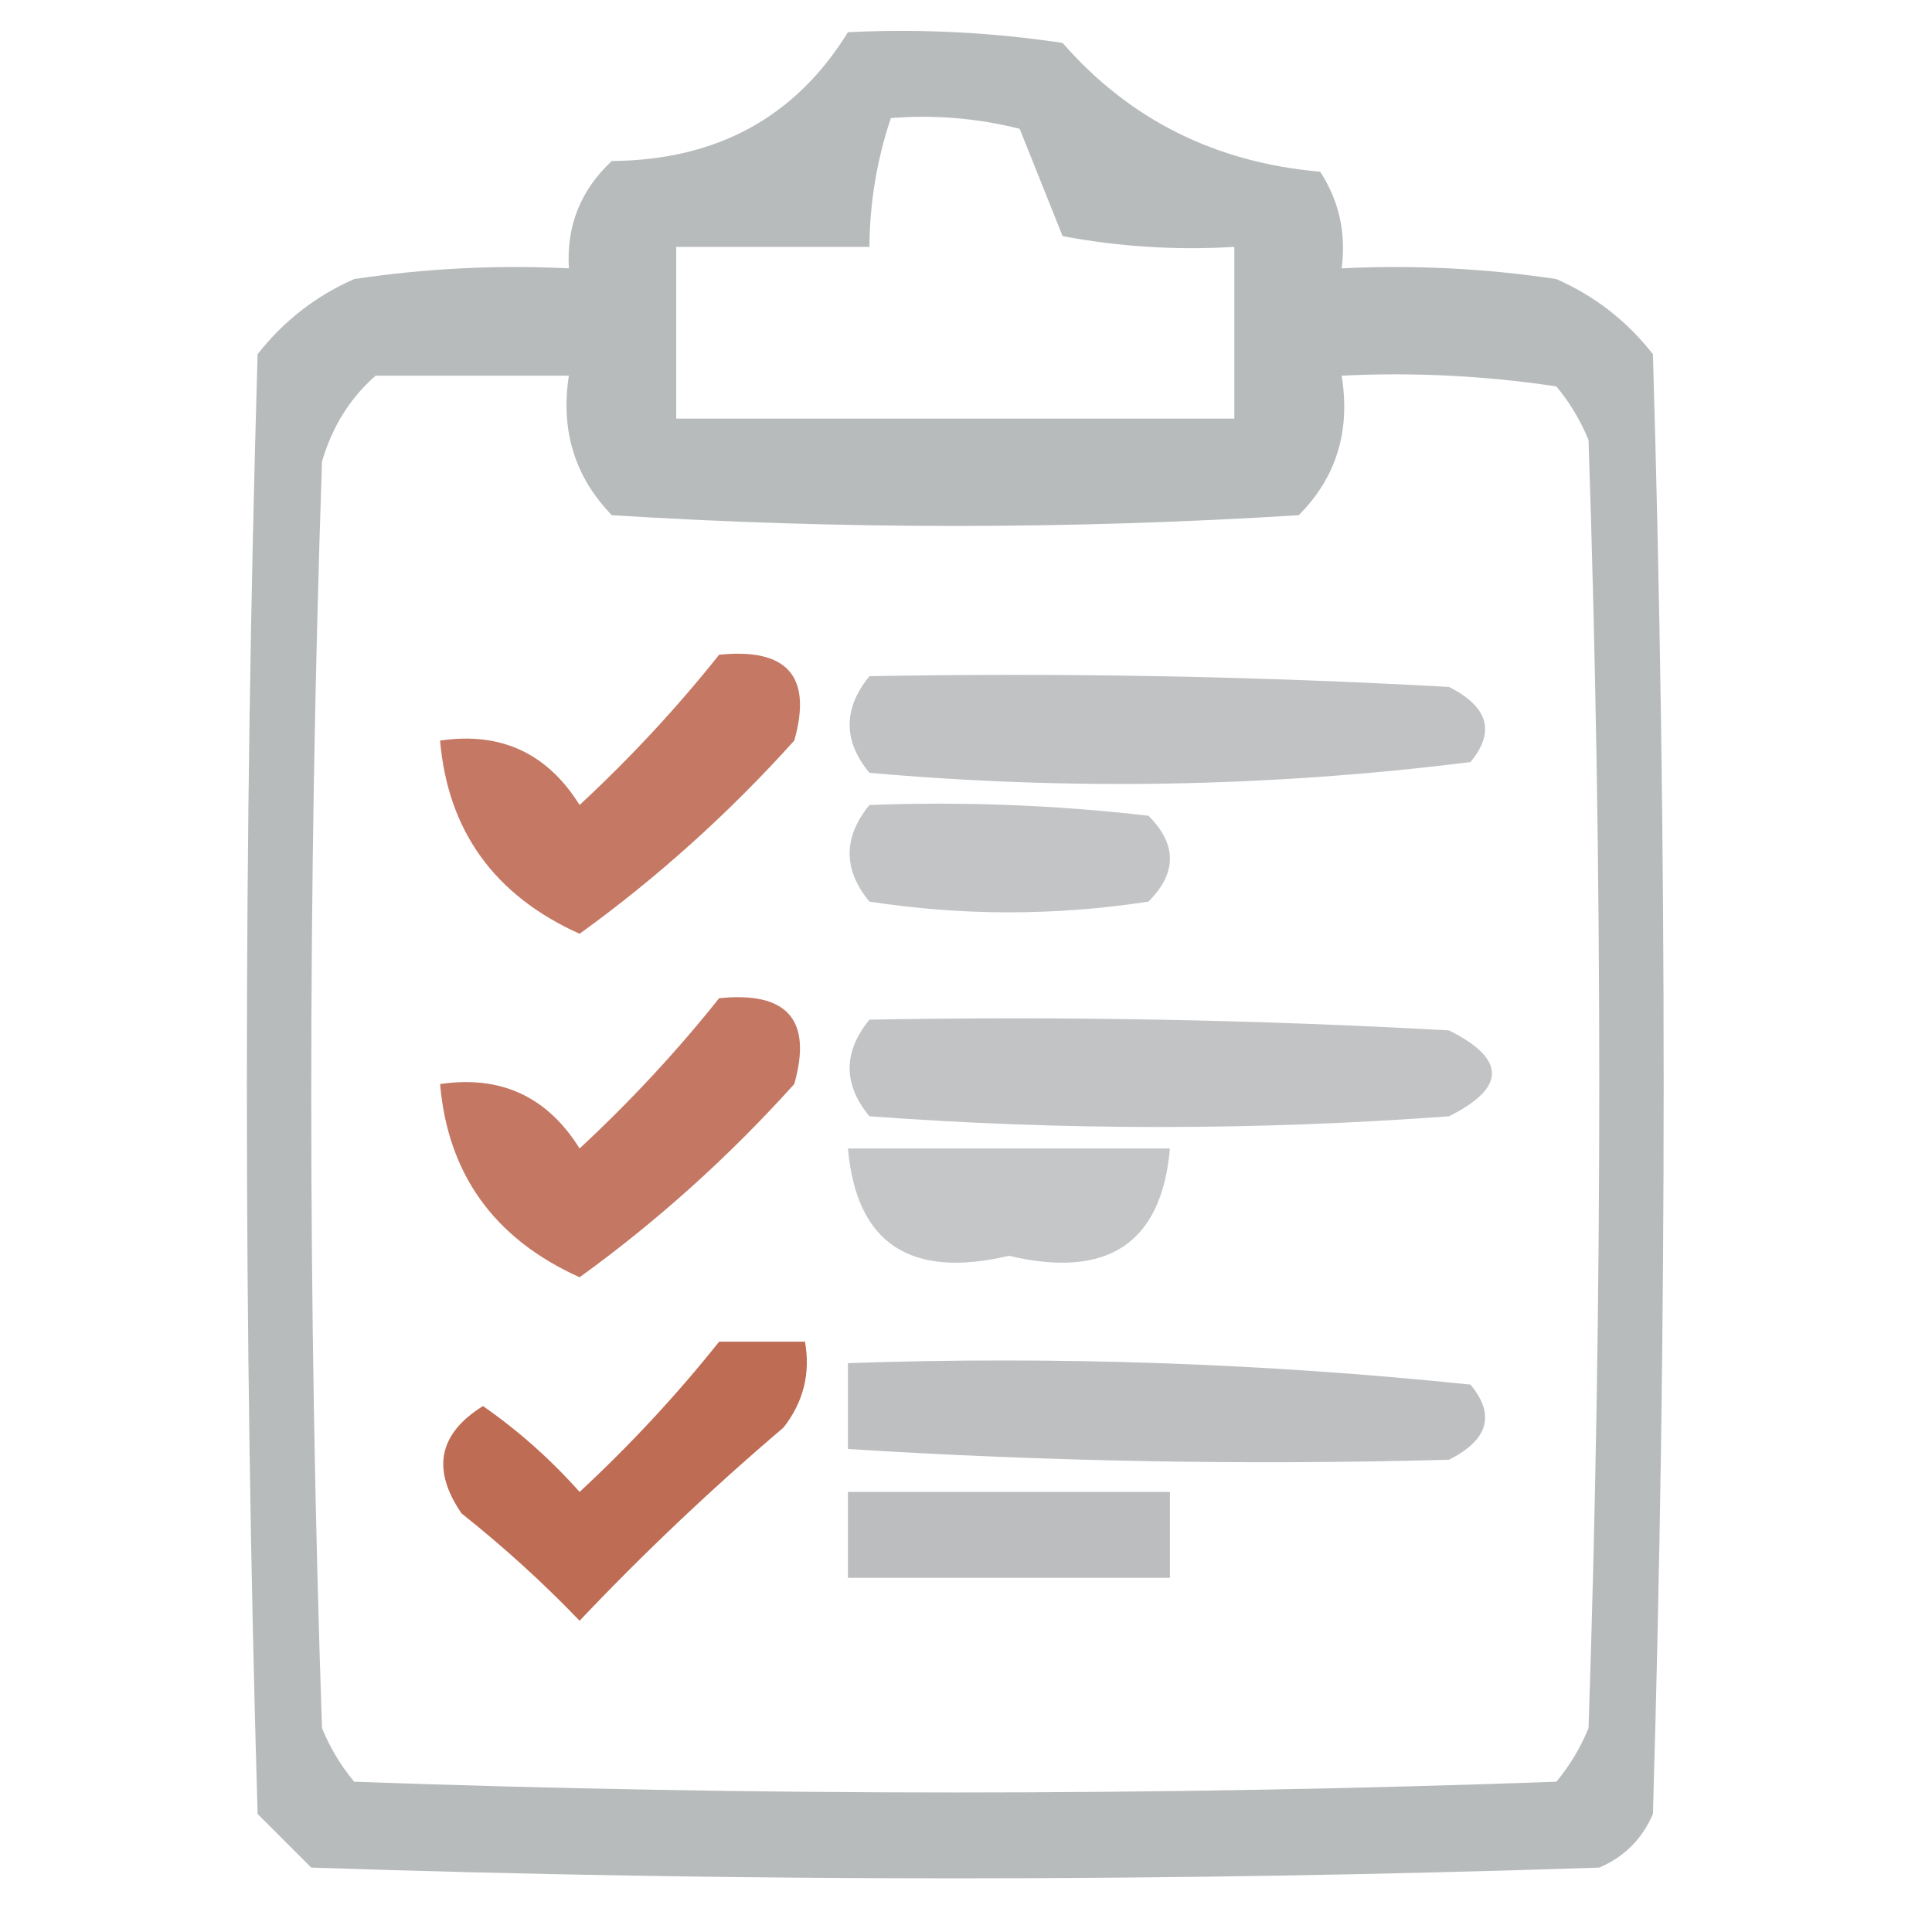 <?xml version="1.0" encoding="UTF-8"?>
<!DOCTYPE svg PUBLIC "-//W3C//DTD SVG 1.1//EN" "http://www.w3.org/Graphics/SVG/1.1/DTD/svg11.dtd">
<svg xmlns="http://www.w3.org/2000/svg" version="1.1" width="90px" height="90px" style="shape-rendering:geometricPrecision; text-rendering:geometricPrecision; image-rendering:optimizeQuality; fill-rule:evenodd; clip-rule:evenodd" xmlns:xlink="http://www.w3.org/1999/xlink">
<g><path style="opacity:0.796" fill="#a6a9ab" d="M 39.5,1.5 C 42.85,1.335 46.183,1.502 49.5,2C 52.62,5.573 56.62,7.573 61.5,8C 62.38,9.356 62.714,10.856 62.5,12.5C 65.85,12.335 69.183,12.502 72.5,13C 74.286,13.784 75.786,14.951 77,16.5C 77.667,39.167 77.667,61.833 77,84.5C 76.5,85.667 75.667,86.5 74.5,87C 54.5,87.667 34.5,87.667 14.5,87C 13.667,86.167 12.833,85.333 12,84.5C 11.333,61.833 11.333,39.167 12,16.5C 13.214,14.951 14.714,13.784 16.5,13C 19.817,12.502 23.15,12.335 26.5,12.5C 26.383,10.517 27.05,8.85 28.5,7.5C 33.387,7.463 37.054,5.463 39.5,1.5 Z M 41.5,5.5 C 43.527,5.338 45.527,5.505 47.5,6C 48.167,7.667 48.833,9.333 49.5,11C 52.146,11.497 54.813,11.664 57.5,11.5C 57.5,14.167 57.5,16.833 57.5,19.5C 48.833,19.5 40.167,19.5 31.5,19.5C 31.5,16.833 31.5,14.167 31.5,11.5C 34.5,11.5 37.5,11.5 40.5,11.5C 40.517,9.435 40.85,7.435 41.5,5.5 Z M 17.5,17.5 C 20.5,17.5 23.5,17.5 26.5,17.5C 26.104,20.044 26.771,22.211 28.5,24C 39.167,24.667 49.833,24.667 60.5,24C 62.25,22.246 62.917,20.079 62.5,17.5C 65.85,17.335 69.183,17.502 72.5,18C 73.126,18.75 73.626,19.584 74,20.5C 74.667,40.5 74.667,60.5 74,80.5C 73.626,81.416 73.126,82.25 72.5,83C 53.833,83.667 35.167,83.667 16.5,83C 15.874,82.25 15.374,81.416 15,80.5C 14.333,60.833 14.333,41.167 15,21.5C 15.48,19.867 16.313,18.534 17.5,17.5 Z"/></g>
<g><path style="opacity:0.709" fill="#ad4225" d="M 33.5,30.5 C 36.68,30.176 37.847,31.51 37,34.5C 33.953,37.883 30.62,40.883 27,43.5C 23.033,41.713 20.866,38.713 20.5,34.5C 23.325,34.081 25.491,35.081 27,37.5C 29.372,35.297 31.539,32.964 33.5,30.5 Z"/></g>
<g><path style="opacity:0.7" fill="#a7a9ac" d="M 40.5,31.5 C 49.506,31.334 58.506,31.5 67.5,32C 69.335,32.928 69.668,34.094 68.5,35.5C 59.184,36.665 49.851,36.832 40.5,36C 39.272,34.51 39.272,33.01 40.5,31.5 Z"/></g>
<g><path style="opacity:0.676" fill="#a6a9ab" d="M 40.5,37.5 C 44.846,37.334 49.179,37.501 53.5,38C 54.833,39.333 54.833,40.667 53.5,42C 49.167,42.667 44.833,42.667 40.5,42C 39.272,40.51 39.272,39.01 40.5,37.5 Z"/></g>
<g><path style="opacity:0.708" fill="#ad4225" d="M 33.5,46.5 C 36.68,46.176 37.847,47.51 37,50.5C 33.953,53.883 30.62,56.883 27,59.5C 23.033,57.713 20.866,54.713 20.5,50.5C 23.325,50.081 25.491,51.081 27,53.5C 29.372,51.297 31.539,48.964 33.5,46.5 Z"/></g>
<g><path style="opacity:0.699" fill="#a7a9ac" d="M 40.5,47.5 C 49.506,47.334 58.506,47.5 67.5,48C 70.167,49.333 70.167,50.667 67.5,52C 58.5,52.667 49.5,52.667 40.5,52C 39.272,50.51 39.272,49.01 40.5,47.5 Z"/></g>
<g><path style="opacity:0.658" fill="#a6a9ab" d="M 39.5,53.5 C 44.5,53.5 49.5,53.5 54.5,53.5C 54.109,57.921 51.609,59.587 47,58.5C 42.391,59.587 39.891,57.921 39.5,53.5 Z"/></g>
<g><path style="opacity:0.775" fill="#ad4225" d="M 33.5,62.5 C 34.833,62.5 36.167,62.5 37.5,62.5C 37.762,63.978 37.429,65.311 36.5,66.5C 33.161,69.34 29.994,72.34 27,75.5C 25.294,73.724 23.461,72.058 21.5,70.5C 20.096,68.453 20.429,66.786 22.5,65.5C 24.149,66.648 25.649,67.981 27,69.5C 29.372,67.297 31.539,64.963 33.5,62.5 Z"/></g>
<g><path style="opacity:0.743" fill="#a7a9ac" d="M 39.5,63.5 C 49.19,63.168 58.856,63.502 68.5,64.5C 69.668,65.906 69.335,67.072 67.5,68C 58.166,68.256 48.833,68.089 39.5,67.5C 39.5,66.167 39.5,64.833 39.5,63.5 Z"/></g>
<g><path style="opacity:0.754" fill="#a6a9ab" d="M 39.5,69.5 C 44.5,69.5 49.5,69.5 54.5,69.5C 54.5,70.833 54.5,72.167 54.5,73.5C 49.5,73.5 44.5,73.5 39.5,73.5C 39.5,72.167 39.5,70.833 39.5,69.5 Z"/></g>
</svg>
